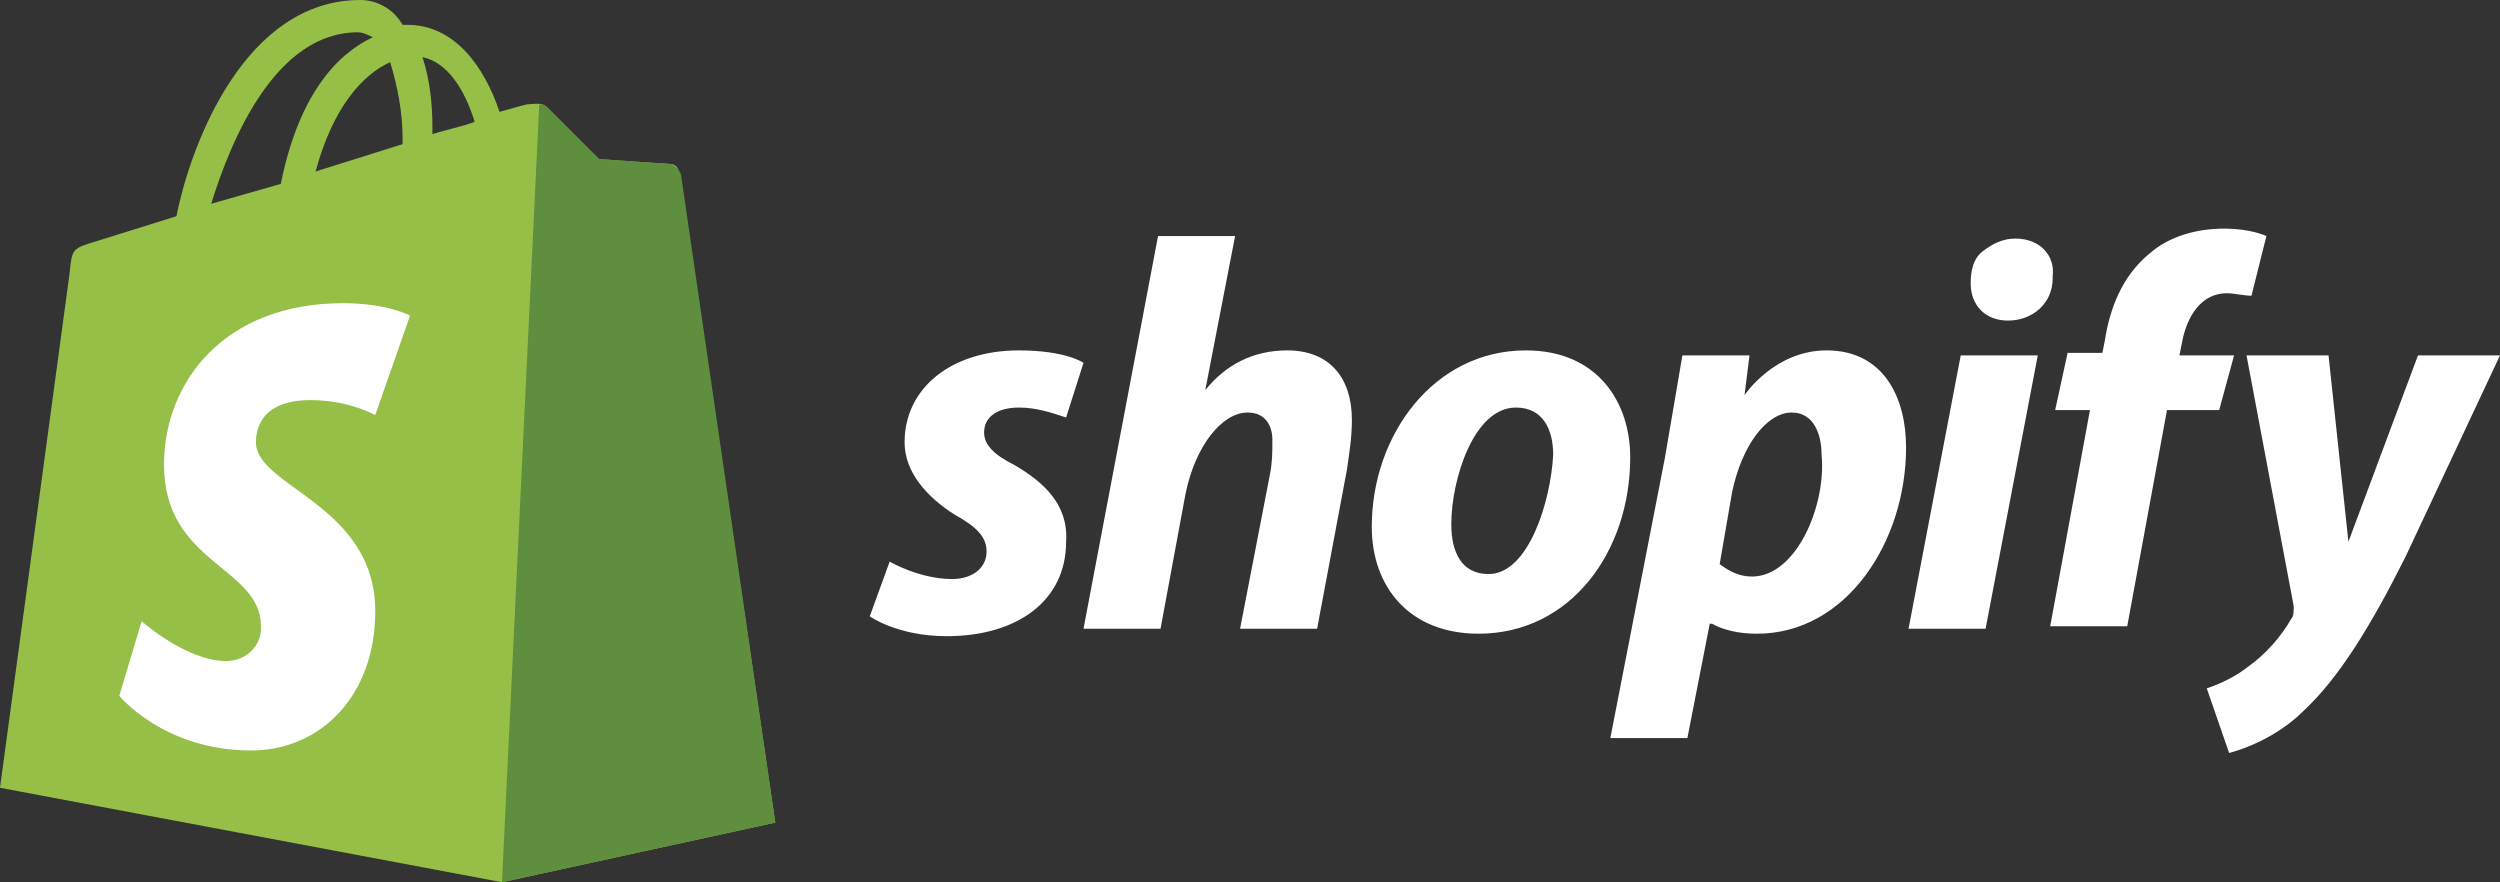 <?xml version="1.0" encoding="utf-8"?>
<!-- Generator: Adobe Illustrator 24.0.0, SVG Export Plug-In . SVG Version: 6.00 Build 0)  -->
<svg version="1.1" id="Layer_1" xmlns="http://www.w3.org/2000/svg" xmlns:xlink="http://www.w3.org/1999/xlink" x="0px" y="0px"
	 viewBox="0 0 100.6 35.5" style="enable-background:new 0 0 100.6 35.5;" xml:space="preserve">
<rect x="0" y="0" width="100.6" height="35.5" fill="#333333" stroke="none"/>
<style type="text/css">
	.st0{fill:#95BF47;}
	.st1{fill:#5E8E3E;}
	.st2{fill:#FFFFFF;}
</style>
<path class="st0" d="M27.3,6.9c0-0.2-0.2-0.3-0.3-0.3c-0.1,0-2.9-0.2-2.9-0.2l-2.1-2.1c-0.2-0.2-0.6-0.1-0.8-0.1
	c0,0-0.4,0.1-1.1,0.3c-0.6-1.8-1.8-3.5-3.7-3.5h-0.2C15.8,0.3,15.1,0,14.5,0C9.9,0,7.7,5.7,7.1,8.7l-3.2,1c-1,0.3-1,0.3-1.1,1.3
	L0,31.7l20.2,3.8l11-2.4C31.2,33.2,27.4,7.1,27.3,6.9L27.3,6.9z M19.1,4.9c-0.5,0.2-1.1,0.3-1.7,0.5V5.1c0-0.9-0.1-1.9-0.4-2.8
	C18,2.5,18.7,3.6,19.1,4.9z M15.7,2.5c0.3,1,0.5,2,0.5,3.1v0.2l-3.5,1.1C13.4,4.3,14.6,3,15.7,2.5L15.7,2.5z M14.4,1.3
	c0.2,0,0.4,0.1,0.6,0.2c-1.5,0.7-3,2.4-3.7,5.9L8.5,8.2C9.3,5.6,11.1,1.3,14.4,1.3L14.4,1.3z"/>
<path class="st1" d="M27,6.6c-0.1,0-2.9-0.2-2.9-0.2l-2.1-2.1c-0.1-0.1-0.2-0.1-0.3-0.1l-1.5,31.3l11-2.4L27.4,7
	C27.3,6.8,27.2,6.7,27,6.6L27,6.6z"/>
<path class="st2" d="M16.5,12.7l-1.4,4c-0.8-0.4-1.7-0.6-2.6-0.6c-2.1,0-2.2,1.3-2.2,1.7c0,1.8,4.8,2.5,4.8,6.8c0,3.4-2.2,5.6-5,5.6
	c-3.5,0-5.3-2.2-5.3-2.2L5.7,25c0,0,1.8,1.6,3.4,1.6c0.8,0,1.4-0.6,1.4-1.3c0,0,0,0,0-0.1c0-2.4-3.9-2.5-3.9-6.5
	c0-3.3,2.4-6.5,7.2-6.5C15.6,12.2,16.5,12.7,16.5,12.7L16.5,12.7z"/>
<path class="st2" d="M40.8,18.7c-0.8-0.4-1.2-0.8-1.2-1.3c0-0.6,0.5-1,1.4-1c0.7,0,1.3,0.2,1.9,0.4l0.7-2.2c0,0-0.7-0.5-2.6-0.5
	c-2.7,0-4.6,1.5-4.6,3.7c0,1.2,0.9,2.2,2,2.9c0.9,0.5,1.3,0.9,1.3,1.5s-0.5,1.1-1.4,1.1c-1.3,0-2.5-0.7-2.5-0.7l-0.8,2.2
	c0,0,1.1,0.8,3.1,0.8c2.8,0,4.8-1.4,4.8-3.8C43,20.3,42,19.4,40.8,18.7L40.8,18.7z M51.8,14.1c-1.4,0-2.5,0.6-3.3,1.6l0,0l1.2-6.2
	h-3.1l-3,15.8h3.1l1-5.4c0.4-2,1.5-3.3,2.5-3.3c0.7,0,1,0.5,1,1.1c0,0.5,0,0.9-0.1,1.4l-1.2,6.2h3.1l1.2-6.4c0.1-0.7,0.2-1.3,0.2-2
	C54.4,15.2,53.5,14.1,51.8,14.1L51.8,14.1z M61.4,14.1c-3.7,0-6.2,3.4-6.2,7.1c0,2.4,1.5,4.3,4.3,4.3c3.7,0,6.1-3.3,6.1-7.1
	C65.6,16.2,64.3,14.1,61.4,14.1L61.4,14.1z M59.9,23.1c-1.1,0-1.5-0.9-1.5-2c0-1.8,0.9-4.7,2.6-4.7c1.1,0,1.5,0.9,1.5,1.9
	C62.4,20.2,61.5,23.1,59.9,23.1L59.9,23.1z M73.5,14.1c-2.1,0-3.3,1.8-3.3,1.8h0l0.2-1.6h-2.7L67,18.4l-2.2,11.3h3.1l0.9-4.6h0.1
	c0,0,0.6,0.4,1.8,0.4c3.6,0,6-3.7,6-7.5C76.7,16,75.8,14.1,73.5,14.1L73.5,14.1z M70.5,23.2c-0.5,0-0.9-0.2-1.3-0.5l0.5-2.9
	c0.4-1.9,1.4-3.2,2.4-3.2c0.9,0,1.2,0.9,1.2,1.7C73.5,20.3,72.3,23.2,70.5,23.2L70.5,23.2z M81.1,9.6c-0.5,0-0.9,0.2-1.3,0.5
	s-0.5,0.8-0.5,1.3c0,0.9,0.6,1.5,1.5,1.5h0c1,0,1.8-0.7,1.8-1.7c0,0,0-0.1,0-0.1C82.7,10.3,82.1,9.6,81.1,9.6L81.1,9.6z M76.8,25.3
	h3.1l2.1-11h-3.1 M89.9,14.3h-2.2l0.1-0.5c0.2-1.1,0.8-2,1.8-2c0.3,0,0.7,0.1,1,0.1l0.6-2.4c0,0-0.6-0.3-1.7-0.3c-1.1,0-2.2,0.3-3,1
	c-1.1,0.9-1.6,2.2-1.8,3.5l-0.1,0.5h-1.4l-0.5,2.3h1.4l-1.6,8.7h3.1l1.6-8.7h2.1L89.9,14.3L89.9,14.3z M97.3,14.3l-2.8,7.5h0
	l-0.8-7.5h-3.3l1.9,10.1c0,0.2,0,0.4-0.1,0.5c-0.4,0.7-1,1.4-1.7,1.9c-0.5,0.4-1.1,0.7-1.7,0.9l0.9,2.6c1.1-0.3,2.2-0.9,3-1.7
	c1.4-1.3,2.7-3.4,4.1-6.2l3.8-8.1L97.3,14.3L97.3,14.3z"/>
</svg>
